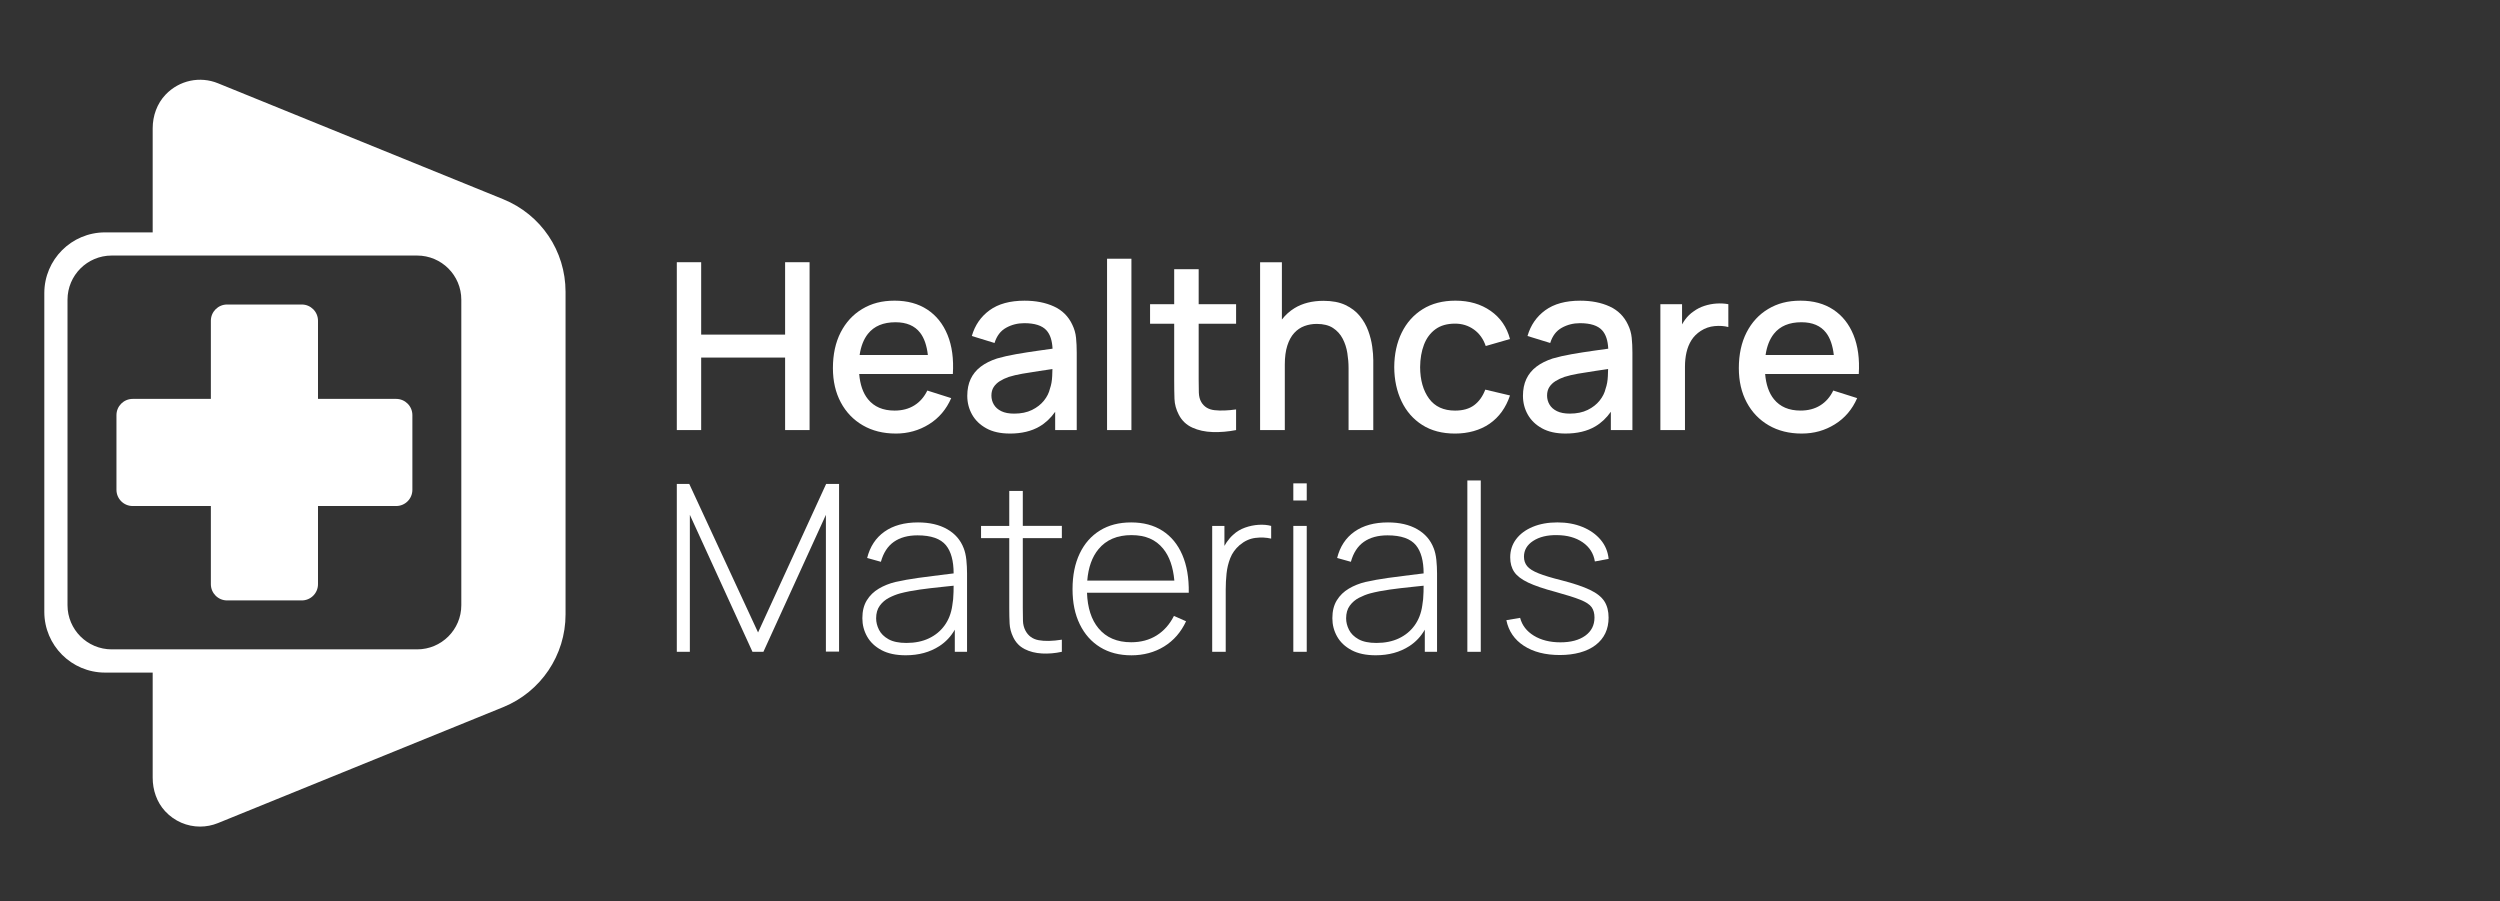 <?xml version="1.0" encoding="UTF-8"?><svg id="a" xmlns="http://www.w3.org/2000/svg" width="1920" height="692.18" viewBox="0 0 1920 692.18"><rect x="0" y="0" width="1920" height="692.18" fill="#333333" stroke="none"/><polygon points="538.5 274.61 602.96 274.61 602.96 330.29 621.75 330.29 621.75 201.38 602.96 201.38 602.96 256.98 538.5 256.98 538.5 201.38 519.79 201.38 519.79 330.29 538.5 330.29 538.5 274.61" fill="#fff" stroke-width="0"/><path d="M687.91,332.98c9.37,0,17.87-2.37,25.52-7.12,7.64-4.74,13.34-11.44,17.1-20.1l-18.35-5.82c-2.39,4.95-5.72,8.76-9.98,11.41-4.27,2.66-9.32,3.98-15.17,3.98-8.9,0-15.7-2.91-20.41-8.73-3.89-4.8-6.08-11.32-6.76-19.38h71.93c.72-11.58-.64-21.58-4.07-29.99-3.43-8.42-8.61-14.91-15.53-19.47-6.92-4.56-15.31-6.85-25.15-6.85s-17.7,2.12-24.8,6.36c-7.1,4.24-12.64,10.24-16.61,17.99-3.97,7.76-5.95,16.92-5.95,27.48,0,9.97,2.02,18.73,6.04,26.27,4.03,7.56,9.67,13.43,16.92,17.64,7.25,4.21,15.68,6.31,25.29,6.31ZM666.61,256.35c4.71-5.91,11.76-8.86,21.12-8.86,8.47,0,14.79,2.68,18.93,8.06,3.12,4.04,5.1,9.74,5.94,17.1h-52.41c.99-6.71,3.11-12.16,6.41-16.3Z" fill="#fff" stroke-width="0"/><path d="M775.55,332.98c9.01,0,16.61-1.81,22.78-5.42,4.62-2.7,8.64-6.47,12.04-11.3v14.03h16.56v-59.53c0-4.06-.18-7.85-.53-11.37-.36-3.52-1.32-6.86-2.87-10.02-2.98-6.39-7.68-11.06-14.1-14.01-6.42-2.95-13.95-4.43-22.61-4.43-11.16,0-20.1,2.45-26.81,7.34-6.71,4.89-11.26,11.49-13.65,19.78l17.45,5.37c1.67-5.43,4.62-9.32,8.86-11.68,4.24-2.36,8.89-3.54,13.97-3.54,8.05,0,13.74,1.83,17.05,5.5,2.88,3.19,4.38,7.94,4.67,14.09-3.64.51-7.26,1.02-10.93,1.53-6,.84-11.71,1.73-17.14,2.69-5.43.95-10.29,2.06-14.59,3.31-4.95,1.62-9.13,3.72-12.53,6.31-3.4,2.6-5.97,5.75-7.7,9.44-1.73,3.7-2.6,8-2.6,12.89,0,5.25,1.24,10.07,3.71,14.46,2.48,4.39,6.13,7.91,10.97,10.56,4.83,2.66,10.83,3.98,18,3.98ZM763.15,297.26c1.16-1.79,2.74-3.31,4.74-4.57,2-1.25,4.28-2.33,6.85-3.22,3.04-.95,6.52-1.77,10.43-2.46,3.91-.69,8.28-1.39,13.12-2.1,3.08-.46,6.46-.96,9.98-1.49-.04,1.58-.1,3.38-.18,5.43-.15,3.58-.73,6.81-1.74,9.67-.72,3.16-2.24,6.21-4.57,9.13-2.33,2.92-5.4,5.33-9.22,7.2-3.82,1.88-8.39,2.82-13.7,2.82-4,0-7.28-.63-9.85-1.88-2.57-1.26-4.48-2.94-5.73-5.06-1.25-2.12-1.88-4.43-1.88-6.94s.58-4.74,1.75-6.53Z" fill="#fff" stroke-width="0"/><rect x="850.22" y="198.7" width="18.71" height="131.6" fill="#fff" stroke-width="0"/><path d="M949.31,330.29v-15.85c-6.33.89-11.83,1.09-16.52.58-4.69-.51-8.1-2.61-10.25-6.31-1.13-1.97-1.74-4.39-1.83-7.25-.09-2.86-.13-6.23-.13-10.11v-42.7h28.74v-15.04h-28.74v-26.86h-18.8v26.86h-18.53v15.04h18.53v43.6c0,5.25.08,9.95.22,14.1.15,4.15,1.27,8.22,3.36,12.22,2.33,4.48,5.79,7.76,10.39,9.85,4.59,2.09,9.81,3.22,15.67,3.4,5.85.18,11.82-.33,17.9-1.52Z" fill="#fff" stroke-width="0"/><path d="M1031.18,260.11c1.76,3.4,2.96,7.09,3.58,11.06.63,3.97.94,7.83.94,11.59v47.54h18.98v-53.71c0-2.98-.27-6.45-.81-10.38-.54-3.94-1.55-7.97-3.04-12.09-1.49-4.12-3.66-7.92-6.49-11.41-2.83-3.49-6.52-6.31-11.06-8.46-4.54-2.15-10.14-3.22-16.83-3.22-8.71,0-16.14,1.88-22.29,5.64-3.79,2.32-6.97,5.27-9.67,8.71v-43.98h-16.74v128.91h18.98v-50.31c0-5.73.64-10.59,1.93-14.59,1.28-4,3.04-7.22,5.28-9.67,2.24-2.45,4.85-4.22,7.83-5.33,2.98-1.1,6.15-1.65,9.49-1.65,5.13,0,9.29,1.04,12.49,3.13,3.19,2.09,5.67,4.83,7.43,8.23Z" fill="#fff" stroke-width="0"/><path d="M1140.7,299.23c-1.97,5.19-4.82,9.17-8.55,11.95-3.73,2.78-8.61,4.16-14.64,4.16-8.83,0-15.5-3.07-20.01-9.22-4.5-6.15-6.79-14.2-6.85-24.17.06-6.45,1.04-12.18,2.95-17.19,1.91-5.01,4.83-8.97,8.77-11.86,3.94-2.9,8.98-4.35,15.13-4.35,5.43,0,10.25,1.51,14.46,4.52,4.21,3.01,7.24,7.24,9.09,12.67l18.62-5.37c-2.39-9.13-7.33-16.32-14.81-21.58-7.49-5.25-16.52-7.88-27.08-7.88-9.79,0-18.17,2.18-25.16,6.54-6.98,4.36-12.35,10.37-16.11,18.04-3.76,7.67-5.67,16.49-5.73,26.46.06,9.79,1.93,18.53,5.6,26.23,3.67,7.7,8.96,13.76,15.89,18.18,6.92,4.42,15.34,6.62,25.24,6.62s19.22-2.52,26.5-7.56c7.28-5.05,12.5-12.28,15.67-21.71l-18.98-4.48Z" fill="#fff" stroke-width="0"/><path d="M1250.29,249.37c-2.98-6.39-7.68-11.06-14.1-14.01-6.42-2.95-13.95-4.43-22.6-4.43-11.16,0-20.1,2.45-26.82,7.34-6.71,4.89-11.26,11.49-13.65,19.78l17.45,5.37c1.67-5.43,4.62-9.32,8.87-11.68,4.24-2.36,8.89-3.54,13.97-3.54,8.05,0,13.74,1.83,17.05,5.5,2.88,3.19,4.38,7.94,4.67,14.09-3.64.51-7.26,1.02-10.93,1.53-6,.84-11.71,1.73-17.15,2.69-5.43.95-10.29,2.06-14.59,3.31-4.95,1.62-9.13,3.72-12.53,6.31-3.4,2.6-5.97,5.75-7.7,9.44-1.73,3.7-2.6,8-2.6,12.89,0,5.25,1.24,10.07,3.72,14.46s6.13,7.91,10.97,10.56c4.83,2.66,10.83,3.98,17.99,3.98,9.01,0,16.61-1.81,22.78-5.42,4.62-2.7,8.64-6.47,12.04-11.3v14.03h16.56v-59.53c0-4.06-.18-7.85-.54-11.37-.36-3.52-1.32-6.86-2.87-10.02ZM1234.84,288.84c-.15,3.58-.73,6.81-1.74,9.67-.72,3.16-2.24,6.21-4.57,9.13-2.33,2.92-5.4,5.33-9.22,7.2-3.82,1.88-8.39,2.82-13.7,2.82-4,0-7.28-.63-9.85-1.88-2.57-1.26-4.48-2.94-5.73-5.06-1.25-2.12-1.88-4.43-1.88-6.94s.58-4.74,1.75-6.53c1.16-1.79,2.74-3.31,4.74-4.57,2-1.25,4.28-2.33,6.85-3.22,3.04-.95,6.52-1.77,10.43-2.46,3.91-.69,8.28-1.39,13.12-2.1,3.08-.46,6.46-.96,9.98-1.49-.04,1.58-.1,3.38-.18,5.43Z" fill="#fff" stroke-width="0"/><path d="M1318.23,233.12c-3.16.21-6.25.81-9.26,1.79-3.01.99-5.75,2.37-8.19,4.16-2.51,1.67-4.72,3.81-6.63,6.4-.86,1.17-1.61,2.4-2.33,3.67v-15.52h-16.65v96.68h18.89v-48.79c0-3.82.39-7.44,1.16-10.88.78-3.43,2.04-6.55,3.8-9.36,1.76-2.8,4.16-5.19,7.21-7.16,3.22-2.09,6.76-3.31,10.61-3.67,3.85-.36,7.36-.12,10.52.72v-17.55c-2.93-.54-5.97-.7-9.13-.49Z" fill="#fff" stroke-width="0"/><path d="M1418.23,287.23h9.31c.72-11.58-.64-21.58-4.07-29.99-3.43-8.42-8.61-14.91-15.53-19.47-6.92-4.56-15.31-6.85-25.15-6.85s-17.7,2.12-24.8,6.36c-7.1,4.24-12.64,10.24-16.61,17.99-3.97,7.76-5.95,16.92-5.95,27.48,0,9.97,2.02,18.73,6.04,26.27,4.03,7.56,9.67,13.43,16.92,17.64,7.25,4.21,15.68,6.31,25.29,6.31s17.87-2.37,25.52-7.12c7.64-4.74,13.34-11.44,17.1-20.1l-18.35-5.82c-2.39,4.95-5.72,8.76-9.98,11.41-4.27,2.66-9.33,3.98-15.17,3.98-8.9,0-15.7-2.91-20.41-8.73-3.89-4.8-6.08-11.32-6.76-19.38h62.62ZM1355.96,272.64c.99-6.71,3.11-12.16,6.41-16.3,4.71-5.91,11.76-8.86,21.12-8.86,8.47,0,14.79,2.68,18.93,8.06,3.12,4.04,5.1,9.74,5.94,17.1h-52.41Z" fill="#fff" stroke-width="0"/><polygon points="582.19 485.72 529.36 371.67 519.79 371.67 519.79 500.58 529.81 500.58 529.81 395.4 577.89 500.58 586.3 500.58 634.29 395.4 634.29 500.41 644.4 500.41 644.4 371.67 634.47 371.67 582.19 485.72" fill="#fff" stroke-width="0"/><path d="M740.1,421c-2.39-6.27-6.61-11.13-12.67-14.59-6.06-3.46-13.53-5.19-22.42-5.19-10.45,0-19.01,2.36-25.7,7.07-6.68,4.71-11.13,11.46-13.34,20.23l10.56,2.95c1.91-6.92,5.24-12.04,9.98-15.35,4.74-3.31,10.79-4.97,18.13-4.97,10.44,0,17.74,2.55,21.89,7.65,3.91,4.81,5.84,12.02,5.86,21.58-2.84.36-6.11.76-9.89,1.21-5.58.65-11.44,1.42-17.59,2.28-6.15.87-11.88,1.89-17.19,3.09-4.66,1.13-8.91,2.83-12.76,5.1-3.85,2.27-6.93,5.25-9.22,8.95-2.3,3.7-3.45,8.3-3.45,13.78,0,5.07,1.22,9.78,3.67,14.1,2.45,4.33,6.13,7.8,11.06,10.43,4.92,2.63,11.12,3.94,18.58,3.94,9.97,0,18.59-2.36,25.87-7.07,4.99-3.23,8.87-7.47,11.82-12.58v16.96h9.4v-60.25c0-3.46-.18-6.9-.53-10.34-.36-3.43-1.05-6.43-2.06-9ZM732.31,454.75c-.06,3.76-.39,7.25-.98,10.48-.84,5.79-2.79,10.82-5.87,15.08-3.08,4.27-7.09,7.58-12.04,9.94-4.95,2.36-10.72,3.53-17.28,3.53-5.79,0-10.38-.95-13.78-2.86s-5.84-4.33-7.3-7.25c-1.47-2.92-2.19-5.85-2.19-8.77,0-3.94.94-7.19,2.82-9.76,1.88-2.56,4.24-4.58,7.07-6.04s5.65-2.58,8.46-3.36c4.54-1.19,9.61-2.18,15.22-2.96,5.61-.77,11.12-1.43,16.52-1.97,3.47-.34,6.58-.68,9.42-.99-.01,1.4-.04,3.04-.07,4.93Z" fill="#fff" stroke-width="0"/><path d="M785.49,377.04h-10.38v26.86h-21.67v9.4h21.67v53.71c0,4.47.09,8.45.27,11.91.18,3.46,1.07,6.89,2.69,10.29,1.97,4.18,4.91,7.27,8.82,9.27,3.91,2,8.37,3.13,13.39,3.4,5.01.27,10.08-.17,15.22-1.3v-9.31c-7.22,1.13-13.16,1.27-17.82.4-4.65-.86-8.06-3.36-10.2-7.47-1.13-2.21-1.75-4.64-1.84-7.3-.09-2.66-.13-6.01-.13-10.07v-53.54h29.99v-9.4h-29.99v-26.86Z" fill="#fff" stroke-width="0"/><path d="M907.15,455.2h5.82c.18-11.34-1.48-21.04-4.97-29.09-3.49-8.06-8.56-14.22-15.22-18.49-6.66-4.27-14.67-6.4-24.03-6.4s-17.24,2.05-23.95,6.18c-6.72,4.12-11.91,10.01-15.58,17.68-3.67,7.67-5.51,16.79-5.51,27.35s1.85,19.38,5.55,26.99c3.7,7.61,8.92,13.49,15.67,17.64,6.74,4.15,14.74,6.22,23.99,6.22s17.82-2.27,25.15-6.8c7.34-4.54,12.95-10.98,16.83-19.34l-9.31-4.12c-3.28,6.51-7.71,11.5-13.29,14.99-5.58,3.49-12.1,5.24-19.56,5.24-10.81,0-19.18-3.58-25.11-10.74-5.48-6.6-8.4-15.73-8.82-27.3h72.34ZM835.01,445.88c.83-10.08,3.69-18.15,8.63-24.12,5.94-7.19,14.37-10.79,25.29-10.79s18.68,3.46,24.35,10.39c4.82,5.88,7.68,14.07,8.62,24.53h-66.88Z" fill="#fff" stroke-width="0"/><path d="M956.21,405.2c-3.46,1.23-6.48,3.03-9.04,5.42-1.73,1.49-3.42,3.42-5.06,5.77-.64.92-1.2,1.88-1.75,2.86v-15.35h-9.4v96.68h10.39v-47.9c0-3.94.21-7.98.63-12.13.42-4.15,1.37-8.11,2.86-11.9,1.49-3.79,3.88-7.12,7.16-9.98,3.76-3.16,7.79-5.01,12.08-5.55,4.3-.54,8.36-.36,12.17.54v-9.76c-2.86-.77-6.06-1.06-9.58-.85-3.52.21-7.01.92-10.47,2.15Z" fill="#fff" stroke-width="0"/><rect x="993.27" y="371.22" width="10.3" height="13.16" fill="#fff" stroke-width="0"/><rect x="993.27" y="403.9" width="10.3" height="96.68" fill="#fff" stroke-width="0"/><path d="M1101.05,421c-2.39-6.27-6.61-11.13-12.67-14.59-6.06-3.46-13.53-5.19-22.42-5.19-10.45,0-19.01,2.36-25.7,7.07-6.69,4.71-11.13,11.46-13.34,20.23l10.56,2.95c1.91-6.92,5.24-12.04,9.98-15.35,4.74-3.31,10.79-4.97,18.13-4.97,10.44,0,17.74,2.55,21.89,7.65,3.91,4.81,5.84,12.02,5.86,21.58-2.84.36-6.11.76-9.89,1.21-5.58.65-11.44,1.42-17.59,2.28-6.15.87-11.88,1.89-17.19,3.09-4.66,1.13-8.91,2.83-12.75,5.1-3.85,2.27-6.93,5.25-9.22,8.95-2.3,3.7-3.45,8.3-3.45,13.78,0,5.07,1.22,9.78,3.67,14.1,2.45,4.33,6.13,7.8,11.06,10.43,4.92,2.63,11.12,3.94,18.58,3.94,9.97,0,18.59-2.36,25.87-7.07,4.99-3.23,8.87-7.47,11.82-12.58v16.96h9.4v-60.25c0-3.46-.18-6.9-.53-10.34-.36-3.43-1.05-6.43-2.06-9ZM1093.26,454.75c-.06,3.76-.39,7.25-.98,10.48-.84,5.79-2.79,10.82-5.86,15.08-3.08,4.27-7.09,7.58-12.04,9.94-4.95,2.36-10.72,3.53-17.28,3.53-5.79,0-10.38-.95-13.78-2.86-3.4-1.91-5.84-4.33-7.3-7.25-1.47-2.92-2.2-5.85-2.2-8.77,0-3.94.94-7.19,2.82-9.76,1.88-2.56,4.24-4.58,7.07-6.04,2.84-1.46,5.66-2.58,8.46-3.36,4.54-1.19,9.61-2.18,15.22-2.96,5.61-.77,11.11-1.43,16.52-1.97,3.46-.34,6.58-.68,9.42-.99-.01,1.4-.04,3.04-.07,4.93Z" fill="#fff" stroke-width="0"/><rect x="1126.93" y="368.99" width="10.3" height="131.6" fill="#fff" stroke-width="0"/><path d="M1177.5,415.4c4.71-3.07,10.8-4.55,18.26-4.43,7.88.06,14.44,1.9,19.7,5.5,5.25,3.61,8.39,8.52,9.4,14.73l10.56-1.97c-.54-5.55-2.57-10.43-6.09-14.64-3.52-4.2-8.15-7.48-13.88-9.85-5.73-2.36-12.17-3.53-19.34-3.53s-13.48,1.13-18.94,3.4c-5.46,2.27-9.71,5.41-12.76,9.44-3.04,4.03-4.57,8.7-4.57,14.01,0,4.42,1.03,8.15,3.09,11.19,2.06,3.04,5.61,5.76,10.65,8.15,5.05,2.39,12.04,4.78,20.99,7.16,8.48,2.33,14.86,4.36,19.16,6.08,4.3,1.73,7.18,3.63,8.64,5.69,1.46,2.06,2.19,4.7,2.19,7.92,0,5.91-2.36,10.56-7.07,13.96-4.72,3.4-11.07,5.1-19.07,5.1s-14.86-1.7-20.41-5.1c-5.55-3.4-9.07-7.97-10.56-13.7l-10.57,1.79c1.73,8.42,6.22,14.98,13.47,19.69,7.25,4.71,16.46,7.07,27.62,7.07s20.79-2.55,27.44-7.65c6.65-5.1,9.98-12.13,9.98-21.08,0-4.95-1.07-9.12-3.22-12.49-2.15-3.37-5.83-6.31-11.06-8.81-5.23-2.51-12.49-4.96-21.8-7.34-7.64-1.91-13.55-3.7-17.72-5.37-4.18-1.67-7.09-3.5-8.73-5.5-1.64-2-2.46-4.43-2.46-7.29,0-5.01,2.36-9.05,7.07-12.13Z" fill="#fff" stroke-width="0"/><path d="M386.43,152.98L167.37,63.94c-13.69-5.57-29.58-2.4-40.2,8.73-6.59,6.91-9.91,16.33-9.91,25.88v79.92s-36.57,0-36.57,0c-25.77,0-46.66,20.89-46.66,46.66v244.76c0,25.77,20.89,46.66,46.66,46.66h36.57v80.75c0,9.44,3.14,18.8,9.56,25.72,7.21,7.79,16.98,11.8,26.84,11.8,4.63,0,9.29-.89,13.71-2.68l219.06-89.05c28.96-11.77,47.91-39.92,47.91-71.19v-247.73c0-31.42-18.81-59.36-47.91-71.18ZM51.85,464.78v-234.59c0-18.74,15.19-33.93,33.93-33.93h234.58c18.74,0,33.93,15.19,33.93,33.93v234.59c0,18.74-15.19,33.93-33.93,33.93H85.78c-18.74,0-33.93-15.19-33.93-33.93Z" fill="#fff" stroke-width="0"/><path d="M304.25,306.35h-60.03v-60.03c0-6.88-5.58-12.46-12.46-12.46h-57.36c-6.88,0-12.46,5.58-12.46,12.46v60.03h-60.03c-6.88,0-12.47,5.58-12.47,12.46v57.36c0,6.88,5.58,12.46,12.47,12.46h60.03v60.03c0,6.88,5.58,12.47,12.46,12.47h57.36c6.88,0,12.46-5.58,12.46-12.47v-60.03h60.03c6.88,0,12.46-5.58,12.46-12.46v-57.36c0-6.88-5.58-12.46-12.46-12.46Z" fill="#fff" stroke-width="0"/></svg>